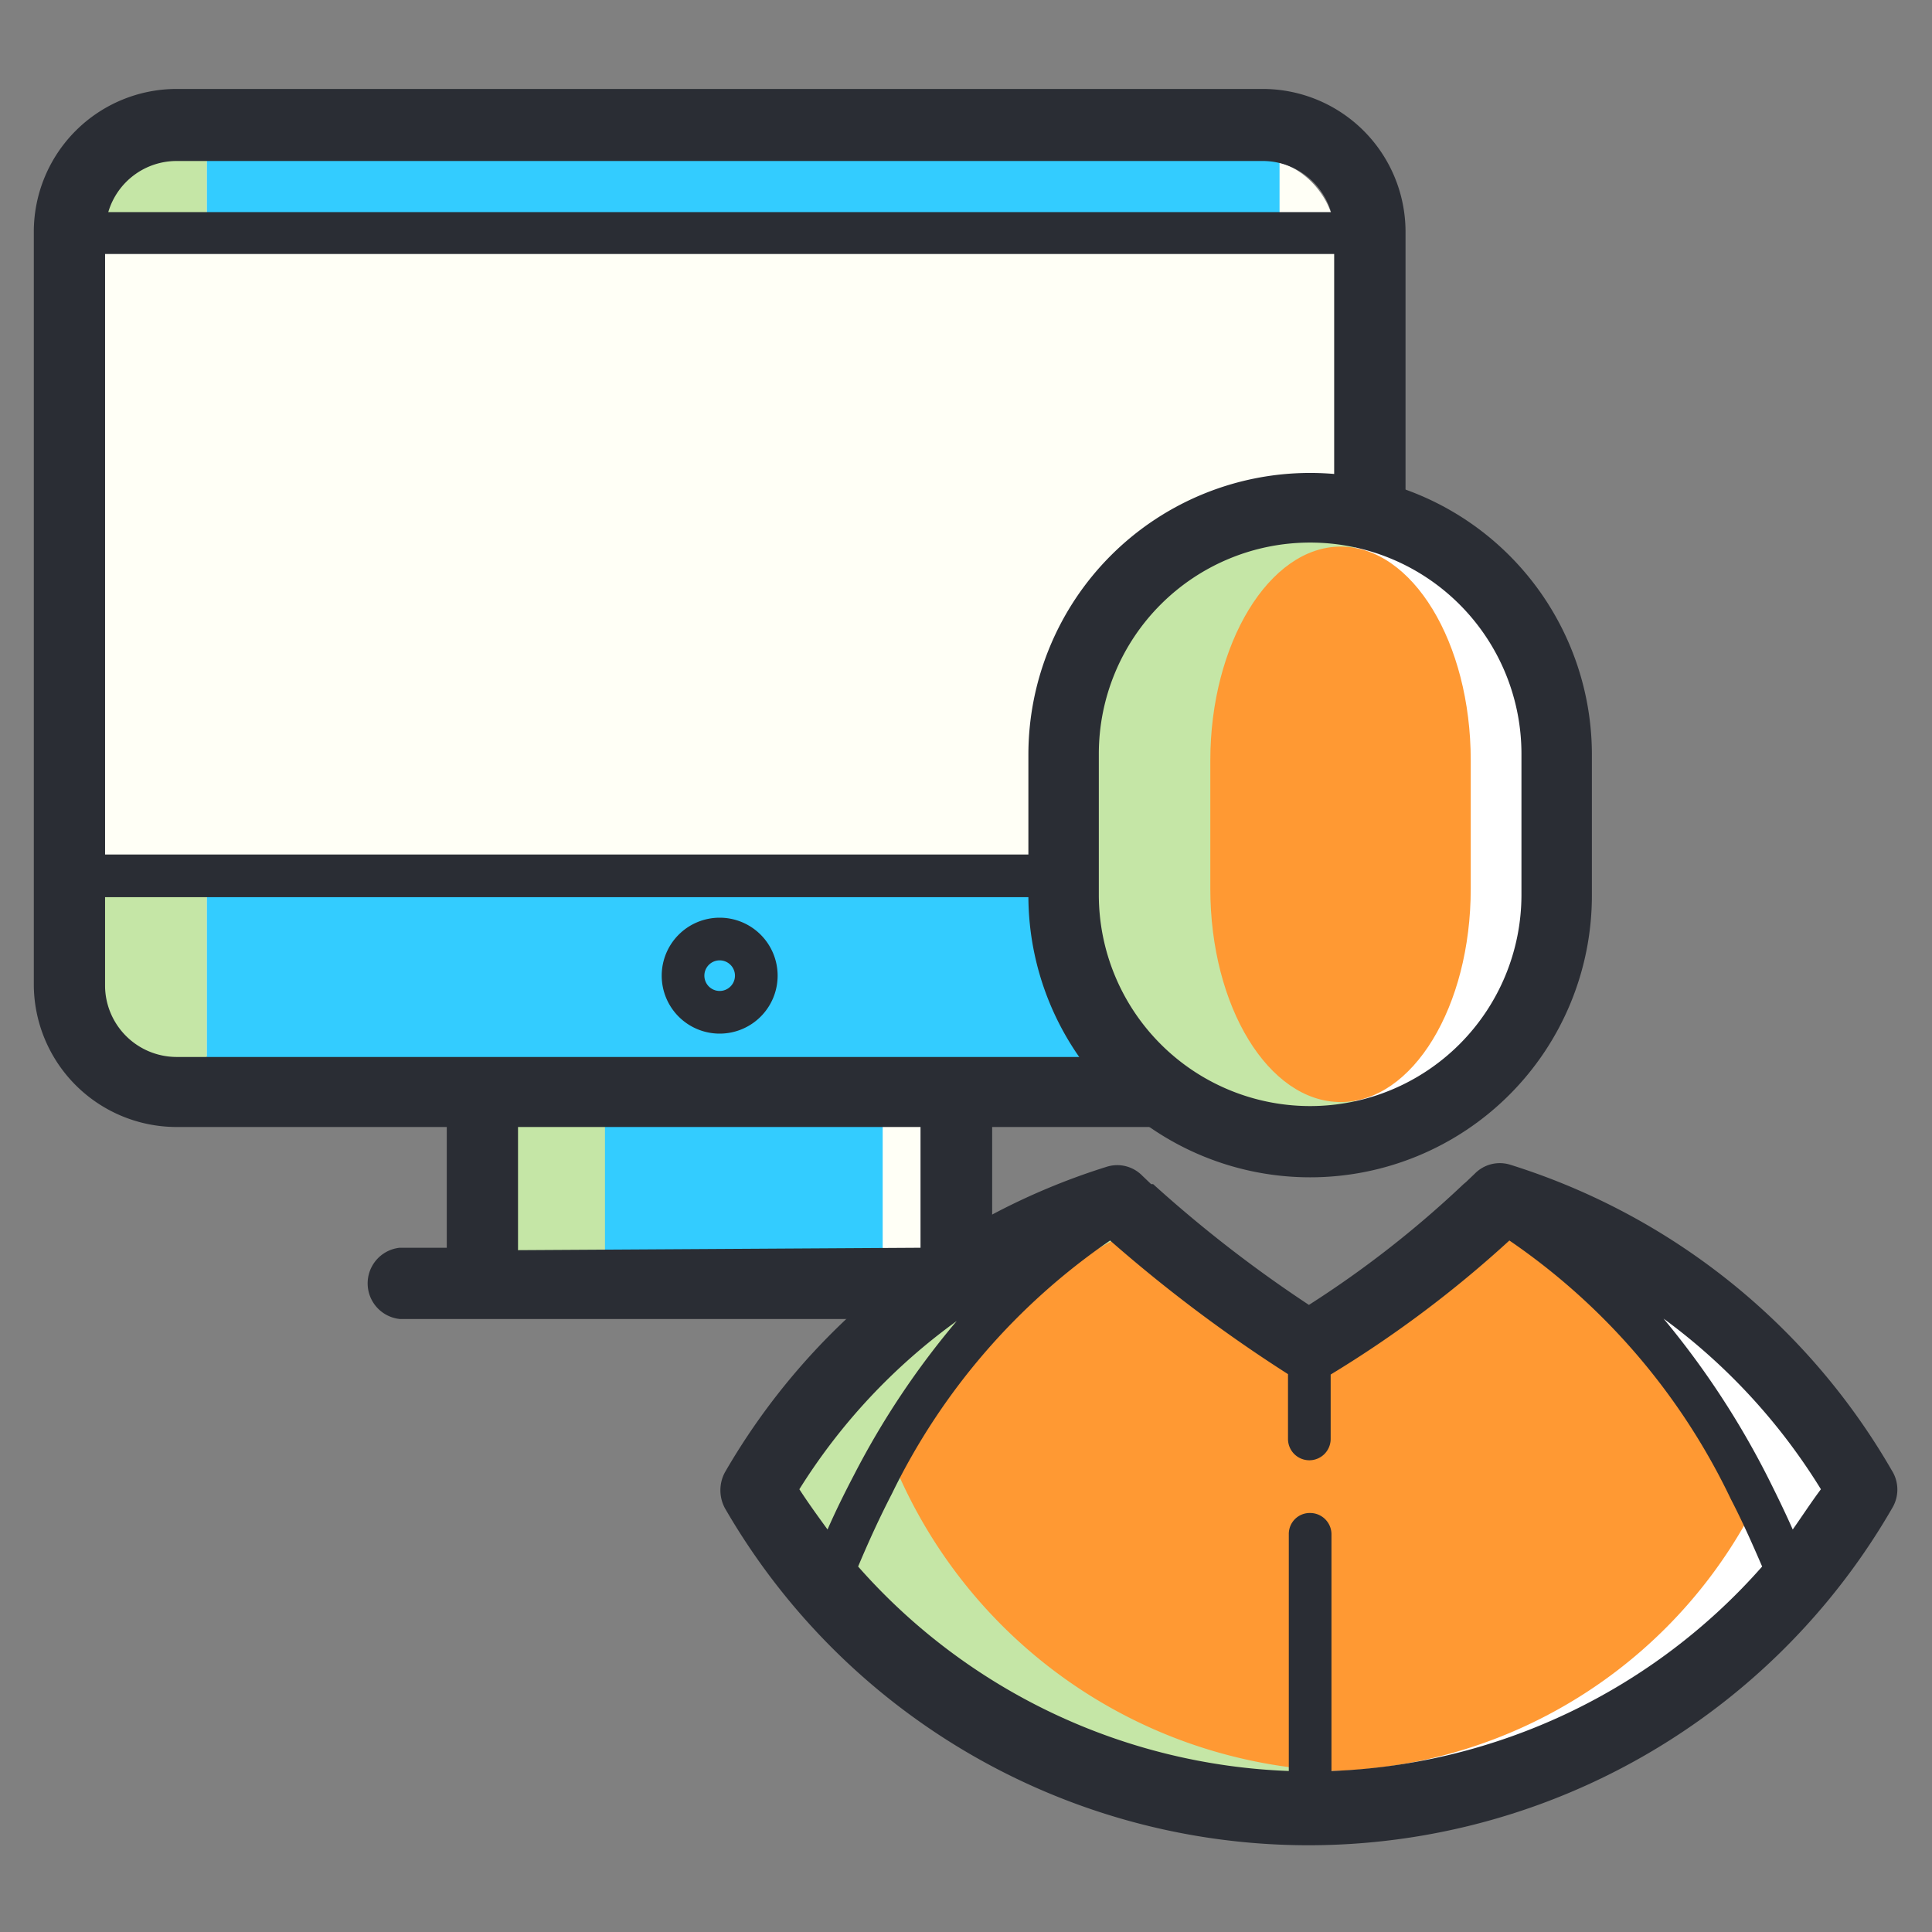 <svg id="Layer_1" data-name="Layer 1" xmlns="http://www.w3.org/2000/svg" viewBox="0 0 48 48"><rect x="0" y="0" width="48" height="48" fill="#808080" stroke="none"/><defs><style>.cls-1{fill:#fffff6;}.cls-2{fill:#c5e6a6;}.cls-3{fill:#3cf;}.cls-4{fill:#2a2d34;}.cls-5{fill:#fff;}.cls-6{fill:#f93;}</style></defs><title>Console</title><rect class="cls-1" x="2.61" y="3.98" width="30.54" height="22.26" rx="1.77" ry="1.77"/><rect class="cls-1" x="11.99" y="27.14" width="11.78" height="4.8"/><rect class="cls-2" x="12.56" y="27.46" width="2.53" height="5.21"/><rect class="cls-2" x="2.61" y="21.76" width="2.53" height="5.21"/><rect class="cls-3" x="5.14" y="21.76" width="26.65" height="5.21"/><rect class="cls-2" x="2.61" y="2.83" width="2.53" height="2.61"/><rect class="cls-3" x="5.14" y="2.83" width="26.65" height="2.61"/><rect class="cls-3" x="15.03" y="26.73" width="6.9" height="5.21"/><path class="cls-4" d="M31.38,2.21h-27A3.55,3.55,0,0,0,.84,5.75V24.47A3.55,3.55,0,0,0,4.38,28H11.1v3H9.93a.89.89,0,0,0,0,1.77h15.9a.89.89,0,0,0,0-1.77H24.65V28h6.73a3.55,3.55,0,0,0,3.54-3.54V5.75A3.55,3.55,0,0,0,31.38,2.21ZM12.87,31.06V28h10v3ZM2.61,6.31H33.15V21.23H2.61ZM4.38,4h27a1.77,1.77,0,0,1,1.69,1.27H2.69A1.77,1.77,0,0,1,4.38,4Zm27,22.26h-27a1.78,1.78,0,0,1-1.77-1.77V22.29H33.15v2.18A1.78,1.78,0,0,1,31.38,26.24Z"/><path class="cls-4" d="M17.88,22.8a1.44,1.44,0,1,0,1.44,1.44A1.44,1.44,0,0,0,17.88,22.8Zm0,1.82a.38.38,0,1,1,0-.76.38.38,0,0,1,0,.76Z"/><path class="cls-5" d="M38.72,19.22a6.14,6.14,0,1,0-12.27,0v3.5a6.14,6.14,0,0,0,12.27,0Z"/><path class="cls-5" d="M37.31,29.79a26.84,26.84,0,0,1-4.76,3.64,34.54,34.54,0,0,1-4.76-3.64,15.86,15.86,0,0,0-9,7.19,15.85,15.85,0,0,0,27.45,0A15.81,15.81,0,0,0,37.31,29.79Z"/><path class="cls-5" d="M38.68,18.73a6.14,6.14,0,0,0-12.27,0v3.5a6.14,6.14,0,1,0,12.27,0Z"/><path class="cls-2" d="M33.66,12.6c-4,0-7.25,2.75-7.25,6.13v3.5c0,3.39,3.25,6.14,7.25,6.14Z"/><path class="cls-6" d="M36.54,18.89c0-2.93-1.45-5.31-3.23-5.31S30.07,16,30.07,18.89v3.19c0,2.93,1.45,5.3,3.24,5.3s3.23-2.37,3.23-5.3Z"/><path class="cls-2" d="M32.55,33.43a34.54,34.54,0,0,1-4.76-3.64,15.86,15.86,0,0,0-9,7.19A15.85,15.85,0,0,0,32.55,44.9Z"/><path class="cls-6" d="M37.19,30.21a33.52,33.52,0,0,1-4.06,3.69A38.31,38.31,0,0,1,29,30.21a12.23,12.23,0,0,0-6.74,6.28A12.39,12.39,0,0,0,33.13,44,12.14,12.14,0,0,0,43.8,37C42.27,34,40.15,31.26,37.19,30.21Z"/><path class="cls-4" d="M47,36.53a16.69,16.69,0,0,0-9.47-7.59.87.87,0,0,0-.89.22l-.22.21-.06.05a25.65,25.65,0,0,1-3.84,3,32.15,32.15,0,0,1-3.87-3l-.05,0-.22-.21a.87.87,0,0,0-.89-.22,16.71,16.71,0,0,0-9.48,7.59.94.94,0,0,0,0,.89,16.74,16.74,0,0,0,29,0A.89.89,0,0,0,47,36.53ZM20.56,38c-.24-.33-.48-.66-.7-1a14.86,14.86,0,0,1,3.91-4.18,20.32,20.32,0,0,0-2.55,3.82C21,37.06,20.77,37.52,20.56,38Zm12.52,6V38.12a.53.53,0,0,0-.53-.53.52.52,0,0,0-.53.53V44a15,15,0,0,1-10.7-5.08c.26-.62.54-1.23.84-1.81a16.21,16.21,0,0,1,5.42-6.29A36.53,36.53,0,0,0,32,34.14v1.61a.53.53,0,0,0,.53.53.53.53,0,0,0,.53-.53v-1.6a28.28,28.28,0,0,0,4.44-3.33A16.25,16.25,0,0,1,43,37.24c.28.54.53,1.1.78,1.68A15,15,0,0,1,33.08,44Zm11.46-6c-.19-.43-.39-.84-.59-1.24a21,21,0,0,0-2.62-4A15,15,0,0,1,45.24,37C45,37.32,44.78,37.66,44.54,38Z"/><path class="cls-4" d="M32.55,29.25a7,7,0,0,0,7-7v-3.5a7,7,0,0,0-14,0v3.5A7,7,0,0,0,32.55,29.25ZM27.3,18.73a5.25,5.25,0,0,1,10.5,0v3.5a5.25,5.25,0,0,1-10.5,0Z"/></svg>